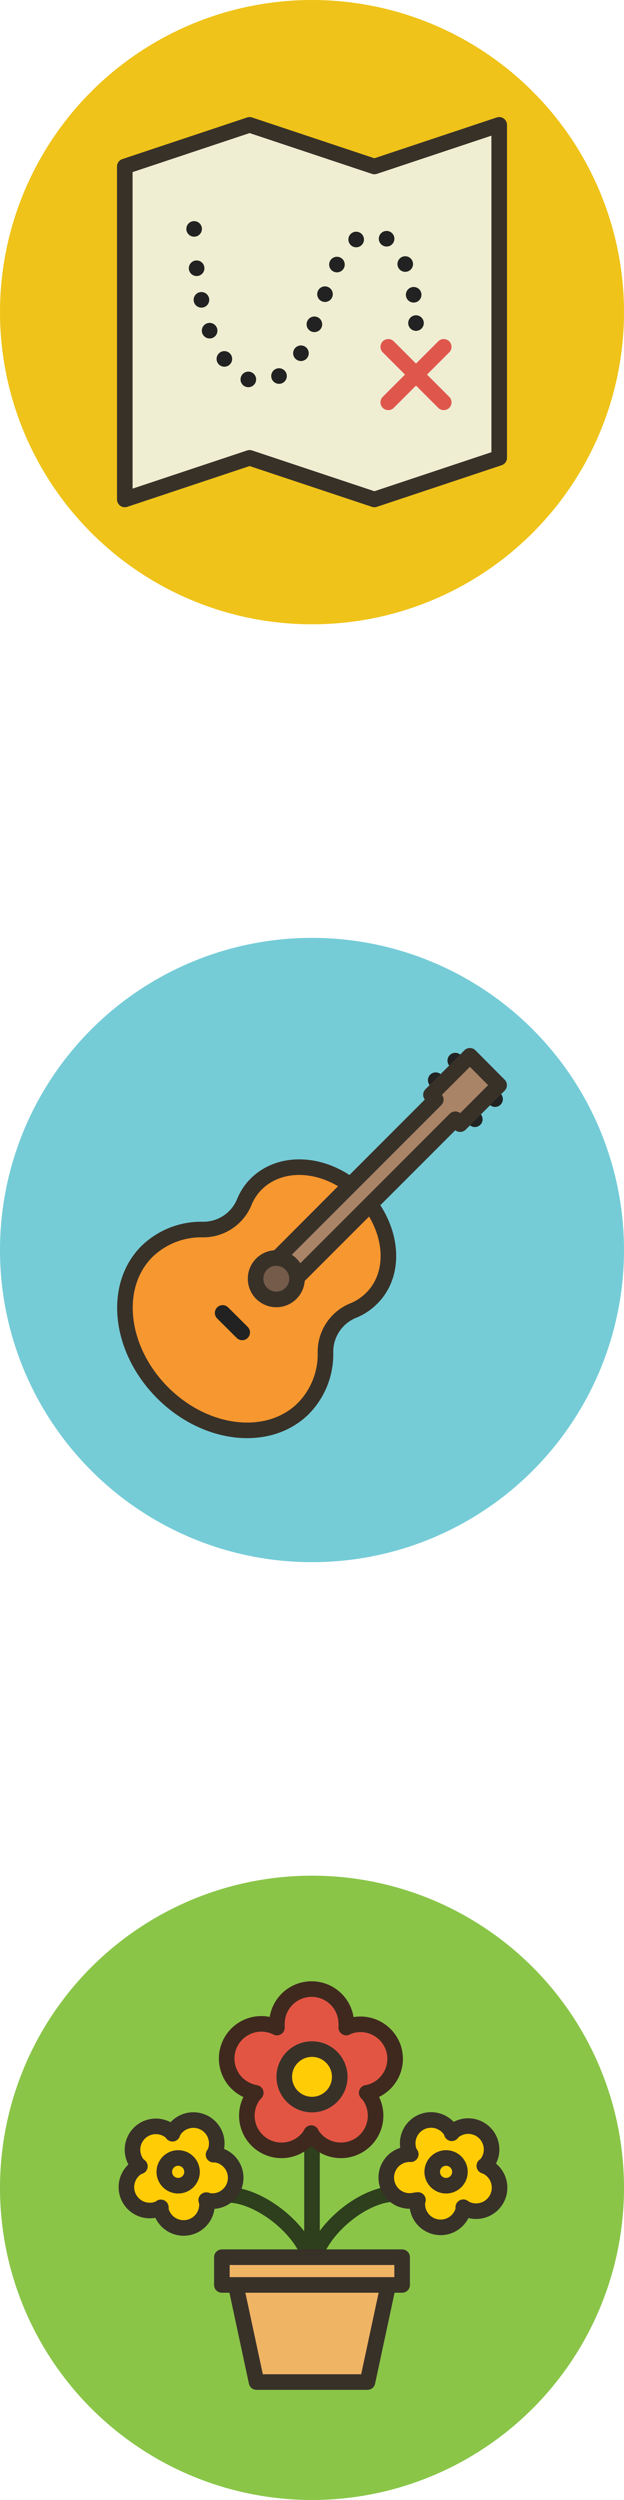 <svg xmlns="http://www.w3.org/2000/svg" viewBox="0 0 80.1 320.75"><defs><style>.cls-1{fill:#efc319;}.cls-2{fill:#efeed2;}.cls-12,.cls-14,.cls-15,.cls-2,.cls-7,.cls-8,.cls-9{stroke:#383128;}.cls-11,.cls-12,.cls-13,.cls-14,.cls-15,.cls-2,.cls-3,.cls-4,.cls-5,.cls-7,.cls-8,.cls-9{stroke-linecap:round;stroke-linejoin:round;stroke-width:2px;}.cls-11,.cls-3,.cls-4,.cls-5{fill:none;}.cls-3,.cls-4{stroke:#212221;}.cls-4{stroke-dasharray:0 4.1;}.cls-5{stroke:#df574c;}.cls-6{fill:#75ccd7;}.cls-7{fill:#f7972f;}.cls-8{fill:#755b4a;}.cls-9{fill:#a98466;}.cls-10{fill:#8ac548;}.cls-11{stroke:#2d3f1c;}.cls-12{fill:#ffcc05;}.cls-13{fill:#e35543;stroke:#3f291e;}.cls-14,.cls-15{fill:#f0b465;}.cls-14{fill-rule:evenodd;}</style></defs><title>icons</title><g id="Layer_2" data-name="Layer 2"><g id="Layer_1-2" data-name="Layer 1"><circle class="cls-1" cx="40.05" cy="40.05" r="40.05"/><polygon class="cls-2" points="48.06 21.36 32.04 16.02 16.02 21.36 16.02 64.08 32.04 58.74 48.06 64.08 64.08 58.74 64.08 16.02 48.06 21.36"/><line class="cls-3" x1="53.4" y1="41.45" x2="53.4" y2="41.45"/><path class="cls-4" d="M53.1,37.82a15.87,15.87,0,0,0-1.51-4.88c-.86-1.62-2-2.86-3.91-2.79a5.65,5.65,0,0,0-1.29.24c-2.41.89-3.8,4.81-5.12,8.64-.44,1.27-.87,2.53-1.36,3.72-1.4,3.45-3.46,6.06-6.47,6.19a3.17,3.17,0,0,1-1.29-.16c-2.66-.88-4.81-4.35-5.83-8.21A47.59,47.59,0,0,1,25,31.19"/><line class="cls-3" x1="24.92" y1="29.37" x2="24.92" y2="29.37"/><line class="cls-5" x1="56.96" y1="44.5" x2="49.84" y2="51.62"/><line class="cls-5" x1="49.84" y1="44.5" x2="56.96" y2="51.62"/><circle class="cls-6" cx="40.05" cy="160.38" r="40.05"/><path class="cls-7" d="M47.49,154.55l-9.37,9.37a2.62,2.62,0,0,0-2.51-2.5L45,152,44.9,152c-3.95-2.91-9-3.06-12-.1a7.05,7.05,0,0,0-1.59,2.44A5.68,5.68,0,0,1,26,157.75a10,10,0,0,0-7.14,2.82c-4.44,4.44-3.54,12.55,2,18.11s13.66,6.46,18.11,2a9.94,9.94,0,0,0,2.81-7.13,5.7,5.7,0,0,1,3.46-5.36,7.17,7.17,0,0,0,2.45-1.6c3-2.95,2.81-8-.11-12Z"/><path class="cls-8" d="M37.35,165.94a2.66,2.66,0,1,1,0-3.76A2.66,2.66,0,0,1,37.35,165.94Z"/><line class="cls-3" x1="59.07" y1="136.71" x2="58.44" y2="136.08"/><line class="cls-3" x1="56.56" y1="139.21" x2="55.93" y2="138.59"/><line class="cls-3" x1="63.55" y1="141.02" x2="62.92" y2="140.39"/><line class="cls-3" x1="60.95" y1="143.6" x2="60.32" y2="142.97"/><path class="cls-9" d="M60.32,135.46l-5,5,.62.62L35.61,161.42a2.62,2.62,0,0,1,2.51,2.5L58.44,143.6l.63.63,5-5Z"/><line class="cls-3" x1="31.09" y1="170.95" x2="28.58" y2="168.45"/><circle class="cls-10" cx="40.05" cy="280.7" r="40.05"/><line class="cls-11" x1="40.05" y1="289.59" x2="40.05" y2="273.68"/><path class="cls-11" d="M39.76,289.6c-1.33-3.94-6.63-8-10.52-8"/><path class="cls-11" d="M50.73,281.48c-3.93,0-9.08,4.15-10.37,8.12"/><path class="cls-12" d="M30.22,279.86a3,3,0,0,0-2.48-3.41,1.83,1.83,0,0,0-.33,0l.18-.28a3,3,0,0,0-5.33-2.72c-.05.1-.08.21-.12.31-.07-.08-.13-.17-.21-.25a3,3,0,0,0-4.23,4.22l.26.21c-.1,0-.21.07-.31.12a3,3,0,0,0,2.71,5.33,2.82,2.82,0,0,0,.29-.18c0,.11,0,.22,0,.33a3,3,0,0,0,5.91-.93,3.18,3.18,0,0,0-.09-.33c.11,0,.21.07.32.09A3,3,0,0,0,30.22,279.86Z"/><path class="cls-13" d="M50.51,262.8a4.45,4.45,0,0,0-5.61-2.86,3.62,3.62,0,0,0-.45.2,3.87,3.87,0,0,0,0-.49,4.45,4.45,0,0,0-8.9,0,3.87,3.87,0,0,0,0,.49,3.19,3.19,0,0,0-.46-.2,4.45,4.45,0,1,0-2.74,8.46,2.77,2.77,0,0,0,.48.11,4,4,0,0,0-.33.37,4.45,4.45,0,0,0,7.2,5.23,4.77,4.77,0,0,0,.25-.43,4.77,4.77,0,0,0,.25.43,4.45,4.45,0,0,0,7.2-5.23,4,4,0,0,0-.33-.37,2.77,2.77,0,0,0,.48-.11A4.44,4.44,0,0,0,50.51,262.8Z"/><path class="cls-12" d="M53.33,282.35a3,3,0,0,0,.32-.09,3.18,3.18,0,0,0-.08.33,3,3,0,0,0,5.9.93c0-.11,0-.22,0-.33a2.68,2.68,0,0,0,.28.18A3,3,0,0,0,62.48,278a2.85,2.85,0,0,0-.31-.12,2.65,2.65,0,0,0,.26-.21,3,3,0,0,0-4.22-4.22,2.46,2.46,0,0,0-.22.25c0-.1-.07-.21-.12-.31a3,3,0,0,0-5.32,2.72c.05.1.12.18.18.28a1.83,1.83,0,0,0-.33,0,3,3,0,1,0,.93,5.9Z"/><circle class="cls-12" cx="40.05" cy="266.46" r="3.56"/><circle class="cls-12" cx="22.87" cy="278.65" r="1.78"/><polygon class="cls-14" points="47.17 305.62 32.93 305.62 30.26 293.16 49.84 293.16 47.17 305.62"/><rect class="cls-15" x="28.48" y="289.6" width="23.14" height="3.56"/><circle class="cls-12" cx="57.26" cy="278.65" r="1.78"/></g></g></svg>